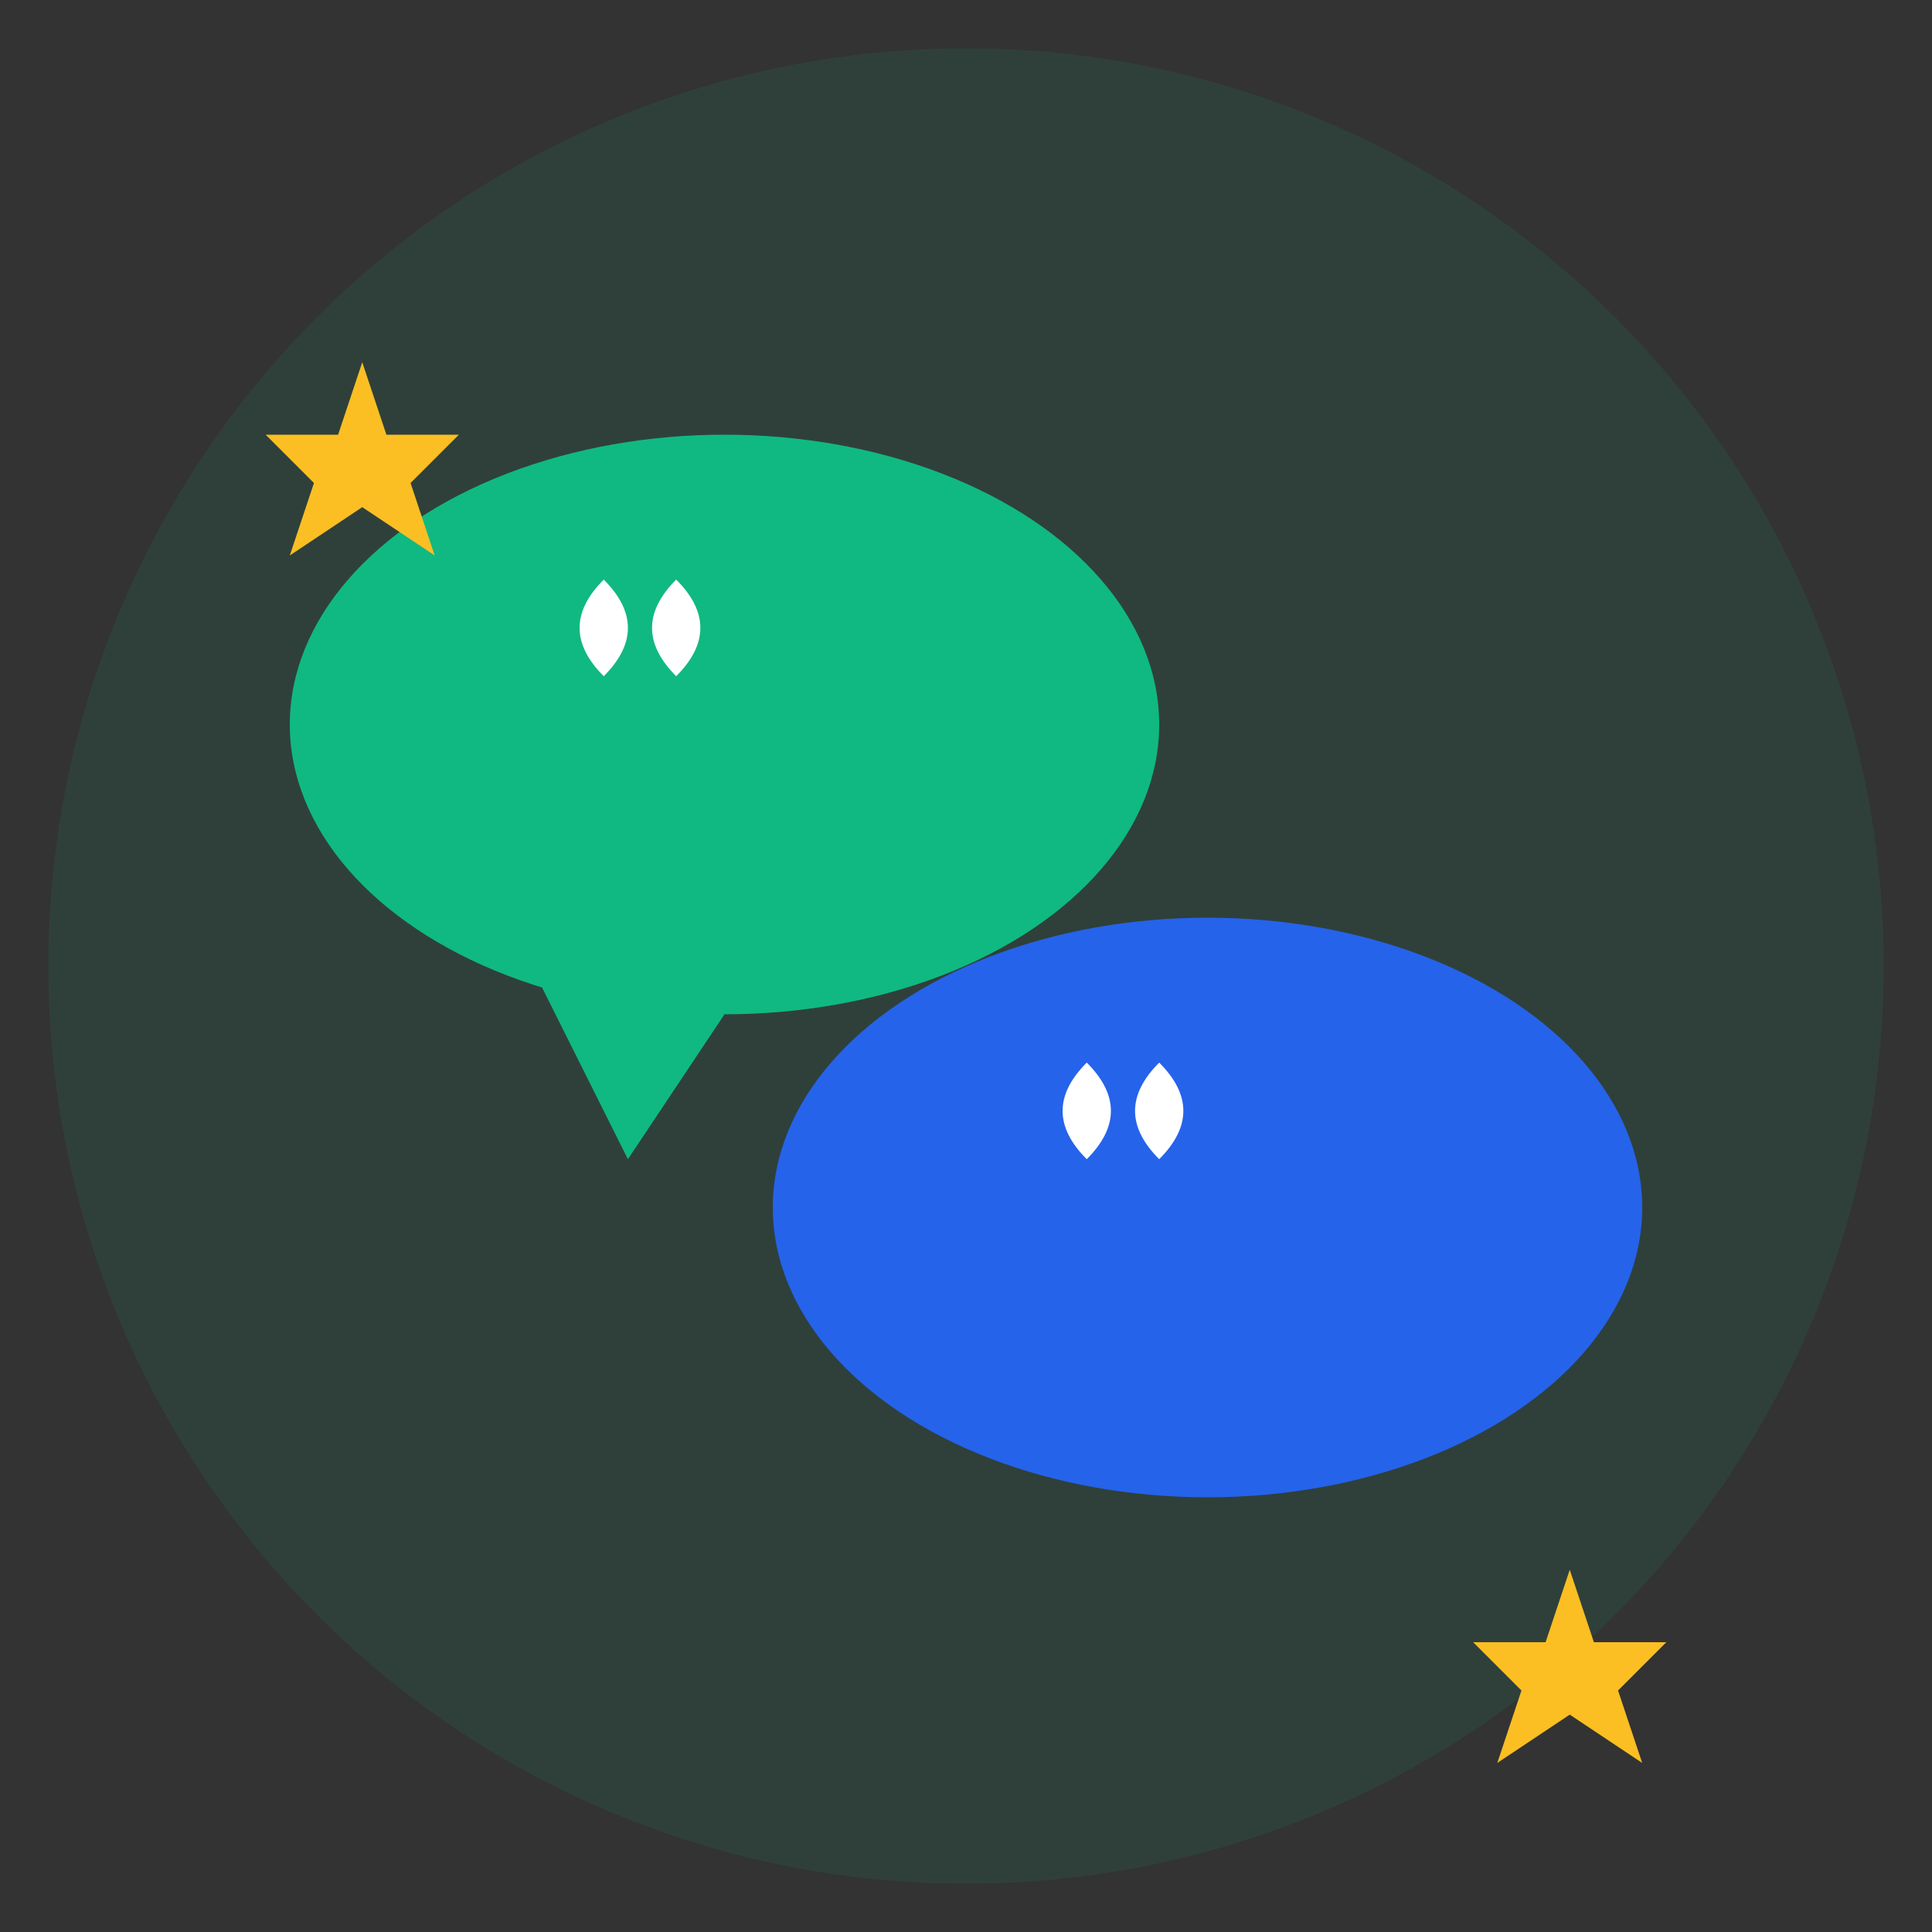 <svg width="80" height="80" viewBox="0 0 80 80" fill="none" xmlns="http://www.w3.org/2000/svg">
  <rect x="0" y="0" width="80" height="80" fill="#333333" stroke="none"/>
  <!-- Background circle -->
  <circle cx="40" cy="40" r="38" fill="#10b981" opacity="0.1"/>
  
  <!-- Speech bubbles -->
  <ellipse cx="30" cy="30" rx="18" ry="12" fill="#10b981"/>
  <path d="M22 40 L30 42 L26 48 Z" fill="#10b981"/>
  
  <ellipse cx="50" cy="50" rx="18" ry="12" fill="#2563eb"/>
  <path d="M58 60 L50 58 L54 52 Z" fill="#2563eb"/>
  
  <!-- Quote marks -->
  <path d="M25 28 Q23 26 25 24 Q27 26 25 28 M28 28 Q26 26 28 24 Q30 26 28 28" fill="white"/>
  <path d="M45 48 Q43 46 45 44 Q47 46 45 48 M48 48 Q46 46 48 44 Q50 46 48 48" fill="white"/>
  
  <!-- Stars for rating -->
  <path d="M15 15 L16 18 L19 18 L17 20 L18 23 L15 21 L12 23 L13 20 L11 18 L14 18 Z" fill="#fbbf24"/>
  <path d="M65 65 L66 68 L69 68 L67 70 L68 73 L65 71 L62 73 L63 70 L61 68 L64 68 Z" fill="#fbbf24"/>
</svg>
